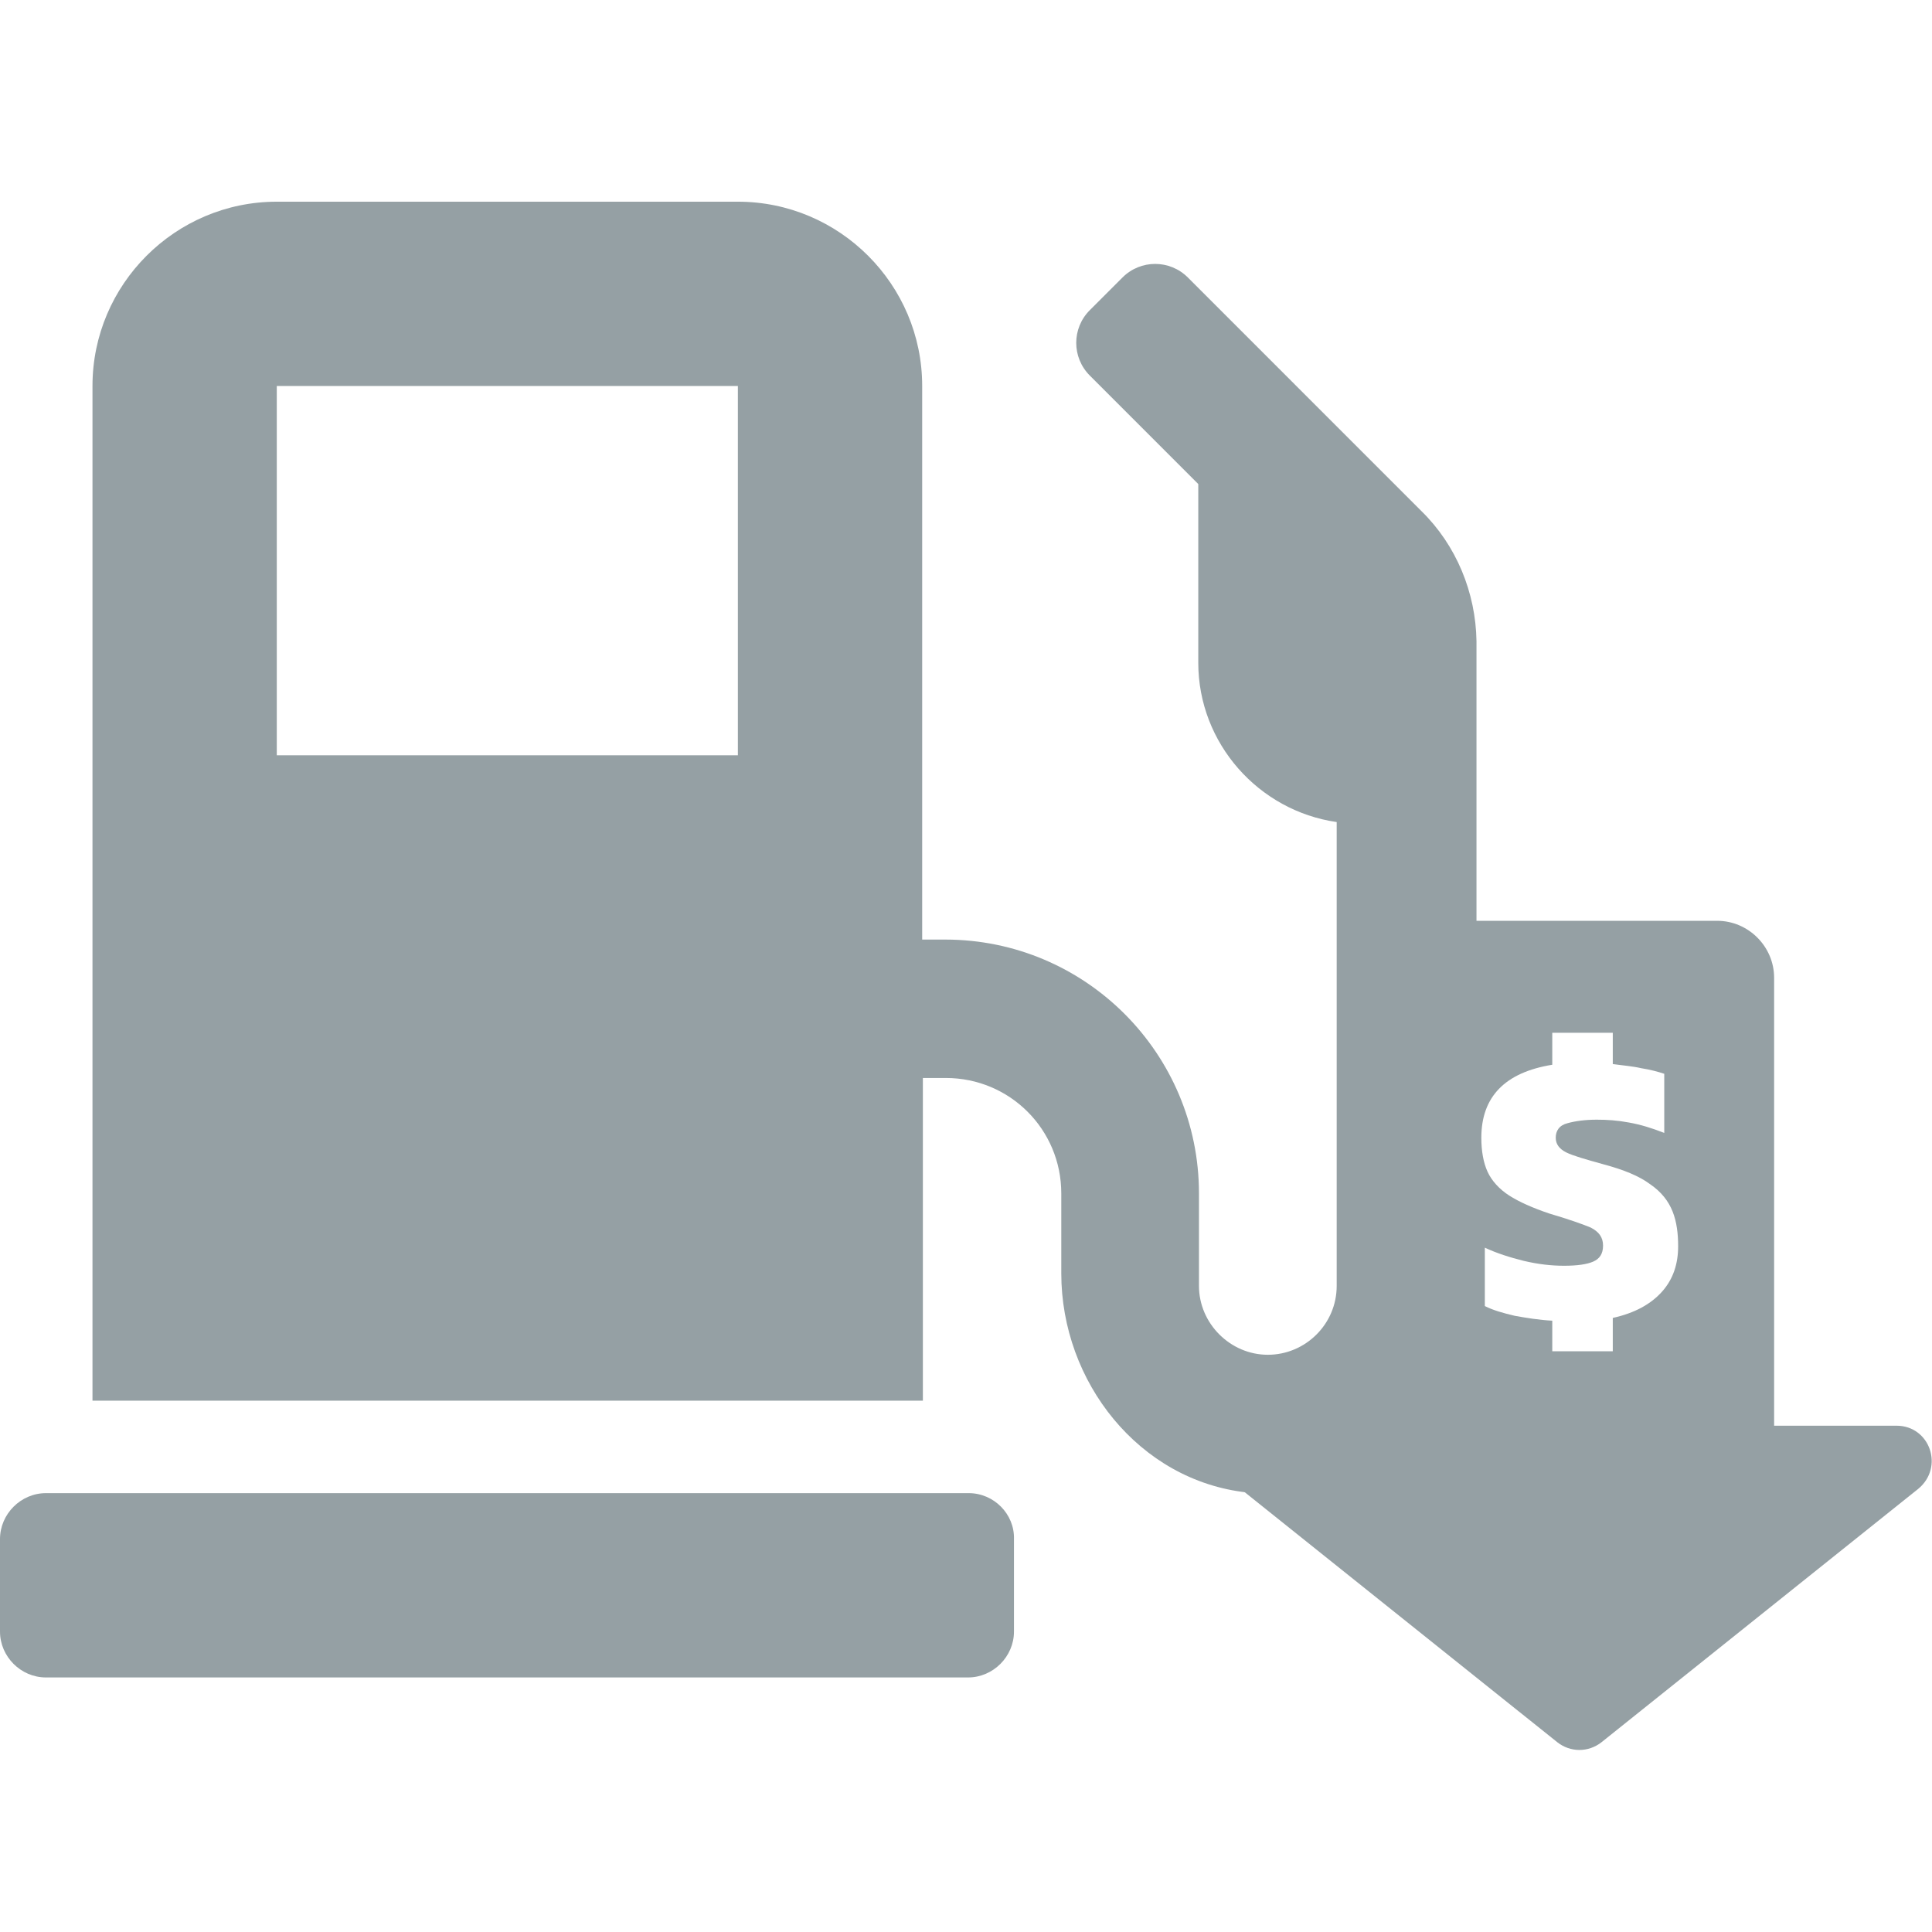 <svg width="53" height="53" viewBox="0 0 53 53" fill="none" xmlns="http://www.w3.org/2000/svg">
<path d="M26.576 40.961H1.259C0.572 40.961 0 41.534 0 42.221V44.758C0 45.445 0.572 46.017 1.259 46.017H26.557C27.244 46.017 27.816 45.445 27.816 44.758V42.221C27.835 41.534 27.263 40.961 26.576 40.961ZM38.996 14.023L32.586 7.612C32.09 7.116 31.289 7.116 30.793 7.612L29.896 8.509C29.4 9.005 29.4 9.806 29.896 10.302L32.872 13.279V18.182C32.872 20.395 34.532 22.245 36.669 22.551V35.276C36.669 36.325 35.81 37.165 34.78 37.165C33.75 37.165 32.891 36.306 32.891 35.276V32.739C32.891 28.904 29.782 25.775 25.928 25.775H25.298V10.588C25.298 7.803 23.028 5.533 20.242 5.533H7.593C4.808 5.533 2.537 7.803 2.537 10.588V38.424H25.317V29.572H25.947C27.702 29.572 29.114 30.983 29.114 32.739V34.933C29.114 37.909 31.25 40.618 34.208 40.942C37.604 41.286 40.504 38.615 40.504 35.276V17.59C40.484 16.255 39.95 14.957 38.996 14.023ZM20.242 20.719H7.593V10.588H20.242V20.719Z" fill="#95A0A4"/>
<path d="M52.027 39.111H48.669V26.824C48.669 25.966 47.963 25.26 47.105 25.26H39.569C38.71 25.26 38.004 25.966 38.004 26.824V39.111H34.647C33.731 39.111 33.33 40.275 34.036 40.847L42.717 47.791C43.079 48.078 43.575 48.078 43.938 47.791L52.618 40.847C53.343 40.255 52.943 39.111 52.027 39.111ZM45.598 35.429C45.292 35.772 44.853 36.02 44.243 36.154V37.069H42.583V36.23C42.221 36.211 41.877 36.154 41.553 36.096C41.229 36.02 40.962 35.944 40.733 35.829V34.227C41.057 34.379 41.419 34.494 41.801 34.589C42.202 34.684 42.564 34.723 42.907 34.723C43.27 34.723 43.537 34.684 43.709 34.608C43.88 34.532 43.976 34.398 43.976 34.169C43.976 33.941 43.861 33.788 43.633 33.673C43.404 33.578 43.022 33.444 42.507 33.292C42.049 33.139 41.667 32.968 41.4 32.796C41.133 32.624 40.923 32.395 40.809 32.147C40.694 31.899 40.637 31.575 40.637 31.212C40.637 30.087 41.286 29.419 42.583 29.209V28.331H44.243V29.19C44.51 29.228 44.777 29.247 45.025 29.304C45.273 29.343 45.483 29.4 45.655 29.457V31.079C45.311 30.945 45.006 30.85 44.682 30.793C44.377 30.735 44.09 30.716 43.804 30.716C43.48 30.716 43.213 30.754 43.003 30.812C42.774 30.869 42.678 31.021 42.678 31.212C42.678 31.384 42.774 31.517 42.965 31.613C43.156 31.708 43.499 31.804 43.976 31.937C44.548 32.09 44.968 32.262 45.273 32.49C45.578 32.7 45.769 32.948 45.884 33.235C45.998 33.521 46.036 33.845 46.036 34.188C46.036 34.666 45.903 35.085 45.598 35.429Z" fill="#95A0A4"/>
</svg>
